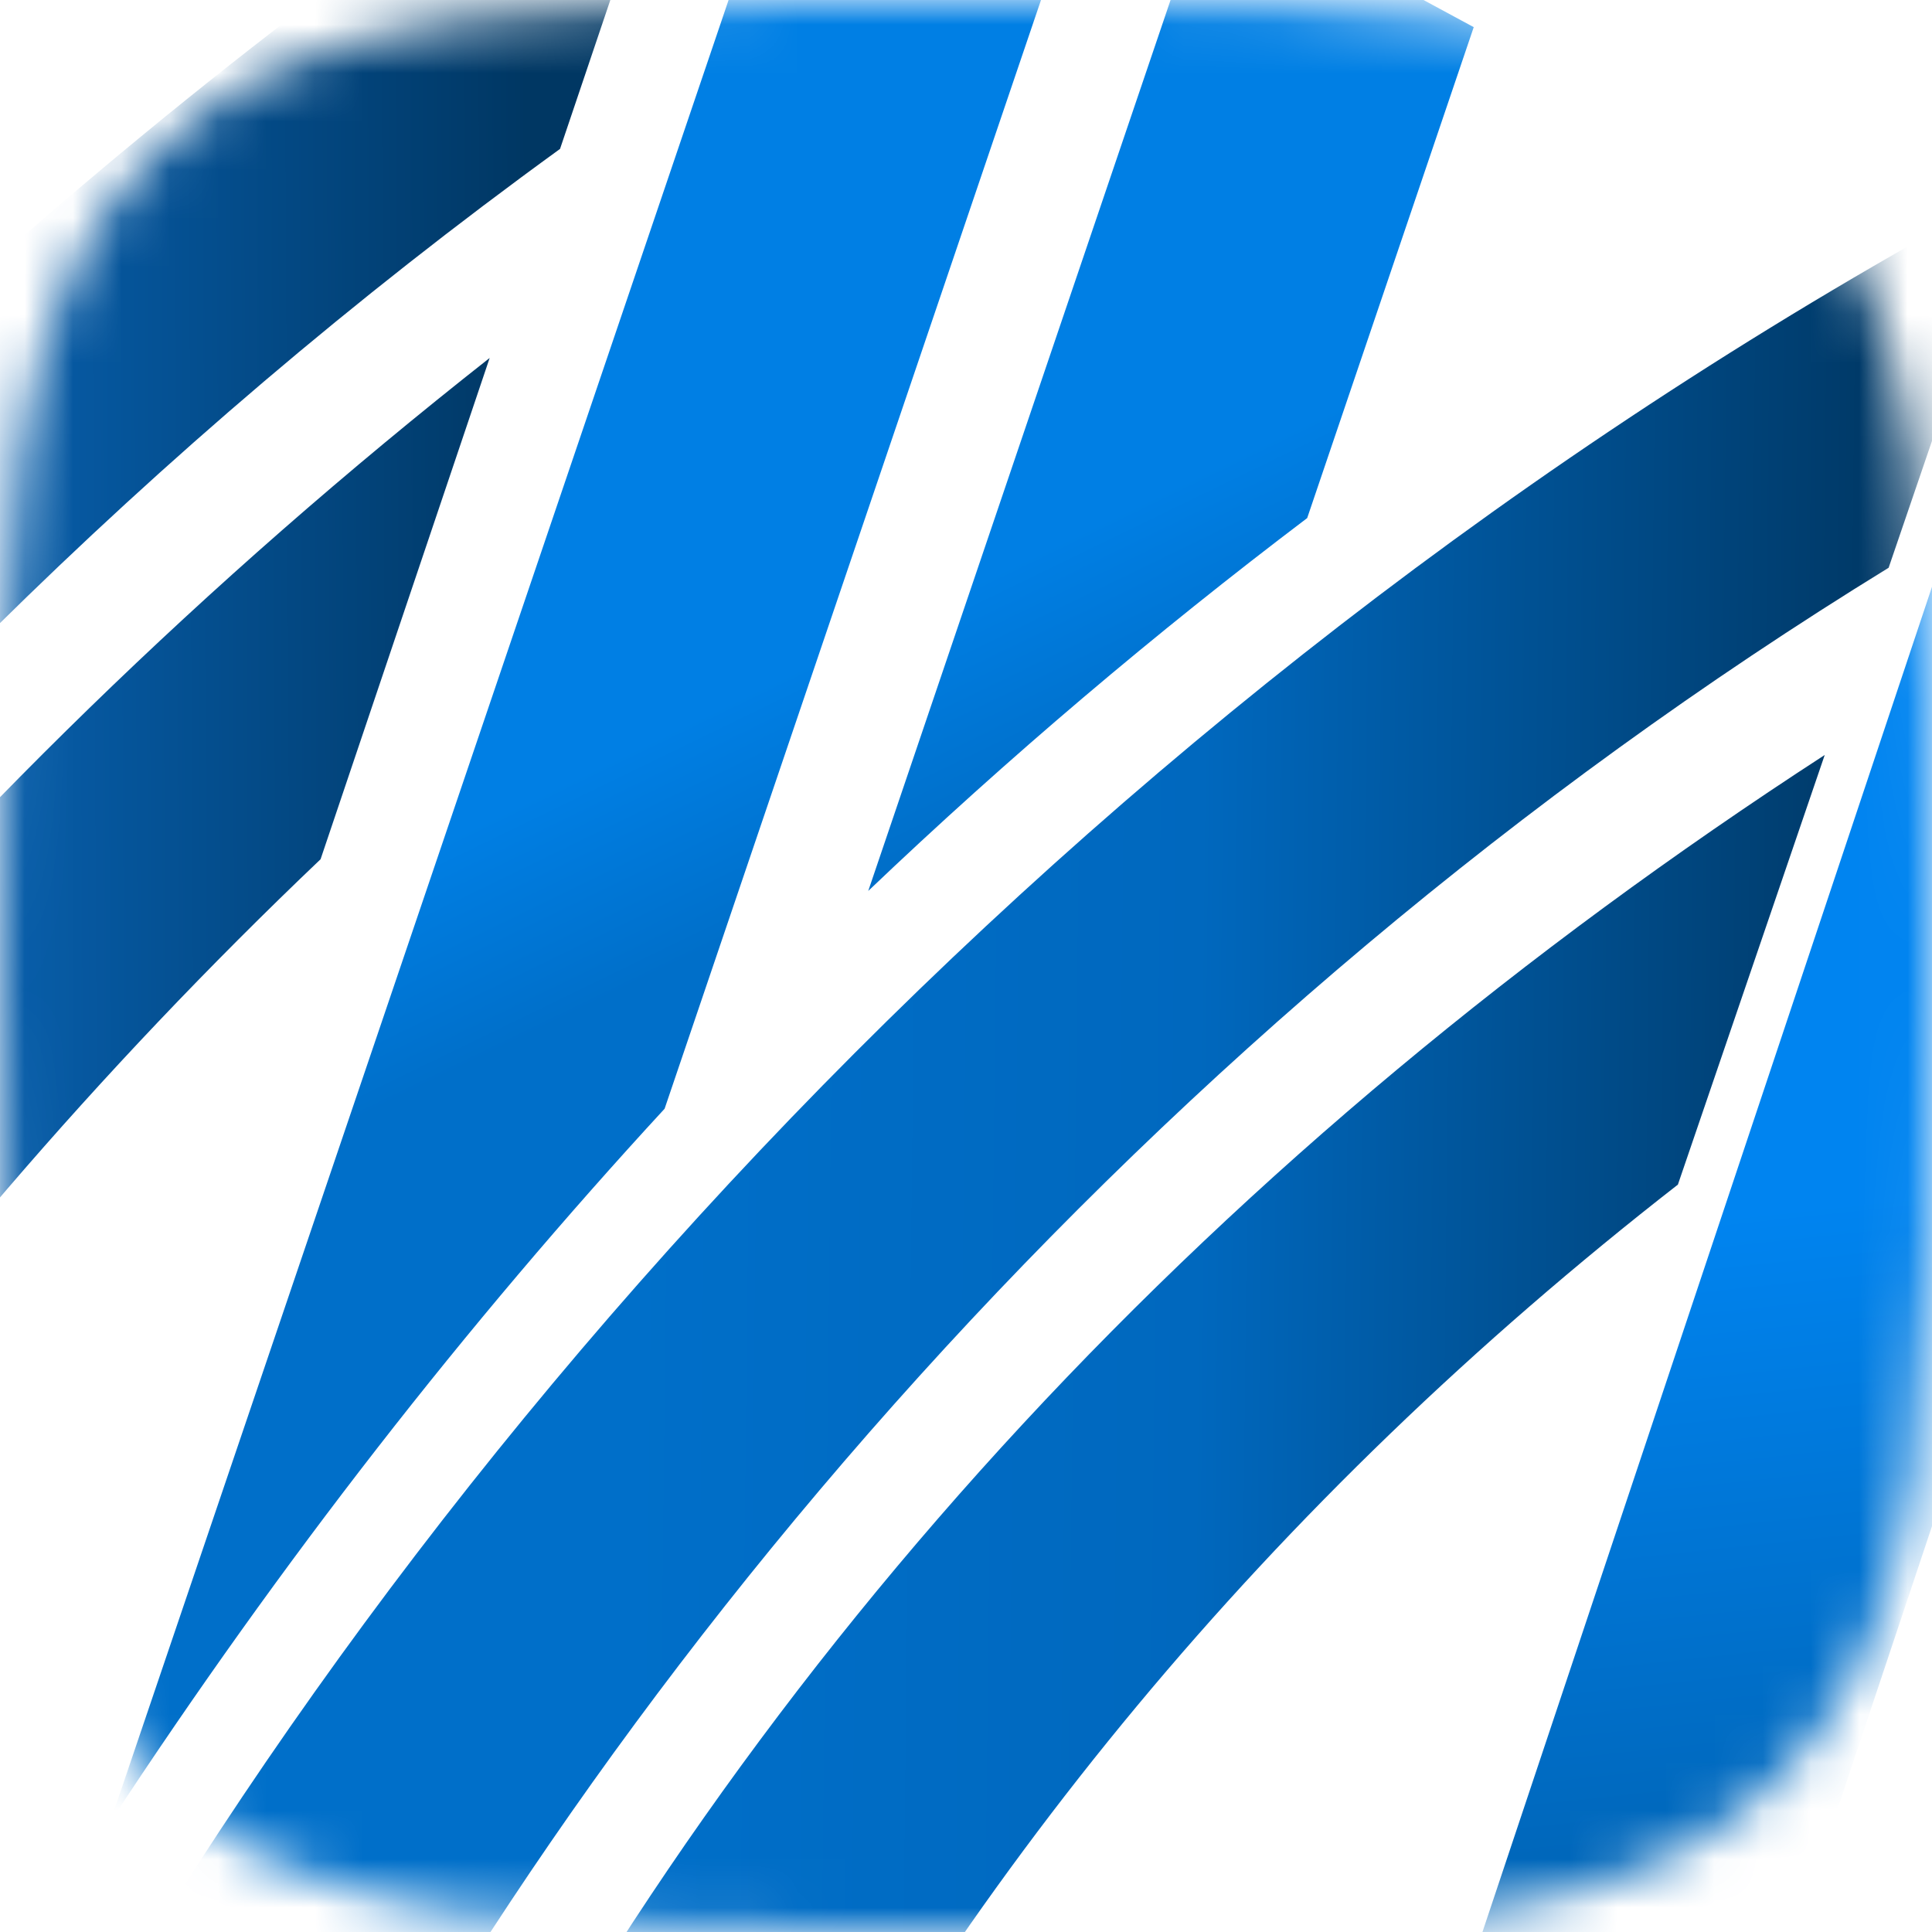 <svg width="40" height="40" viewBox="0 0 40 40" fill="none" xmlns="http://www.w3.org/2000/svg">
<mask id="mask0_5602_18474" style="mask-type:alpha" maskUnits="userSpaceOnUse" x="0" y="0" width="41" height="40">
<path d="M20.015 40C28.778 40 33.659 40 36.831 36.828C40.004 33.655 40.004 28.774 40.004 20.011C40.004 11.248 40.004 6.367 36.831 3.195C33.637 0 28.778 0 20.015 0C11.252 0 6.371 0 3.176 3.172C0.004 6.367 0.004 11.248 0.004 20.011C0.004 28.774 0.004 33.655 3.176 36.828C6.371 40 11.252 40 20.015 40Z" fill="white"/>
</mask>
<g mask="url(#mask0_5602_18474)">
<path d="M-15.253 48.076L-20.996 45.815C-19.857 43.753 -18.702 41.742 -17.529 39.776C-10.079 27.307 -1.746 16.764 10.138 7.411L6.637 17.79C-2.646 26.627 -9.208 36.451 -15.253 48.076ZM-24.917 48.076L-30.654 45.866C-20.762 27.182 -7.677 8.482 14.515 -5.562L11.595 3.083C-5.56 15.523 -16.169 31.392 -24.917 48.076Z" fill="url(#paint0_linear_5602_18474)"/>
<path fill-rule="evenodd" clip-rule="evenodd" d="M66.843 32.926C66.911 32.735 67.116 32.578 67.31 32.578C67.504 32.578 67.606 32.735 67.544 32.926C67.481 33.117 67.27 33.268 67.071 33.268C66.871 33.268 66.774 33.111 66.843 32.926ZM64.506 32.948C64.603 32.667 64.916 32.437 65.201 32.437C65.486 32.437 65.64 32.667 65.549 32.948C65.452 33.234 65.138 33.459 64.848 33.459C64.557 33.459 64.409 33.229 64.5 32.948H64.506ZM62.248 32.83C62.374 32.454 62.796 32.145 63.172 32.145C63.548 32.145 63.765 32.454 63.633 32.83C63.508 33.206 63.086 33.51 62.704 33.51C62.322 33.51 62.117 33.201 62.248 32.83ZM60.573 33.695C60.333 33.667 60.162 33.521 60.111 33.313C59.986 33.498 59.815 33.655 59.621 33.768C59.718 33.863 59.78 33.992 59.797 34.138C59.997 33.902 60.293 33.728 60.578 33.689L60.573 33.695ZM66.295 34.537C66.364 34.351 66.569 34.194 66.763 34.194C66.957 34.194 67.059 34.351 66.996 34.537C66.934 34.727 66.723 34.879 66.529 34.879C66.335 34.879 66.233 34.722 66.295 34.537ZM63.97 34.509C64.067 34.228 64.38 33.998 64.665 33.998C64.95 33.998 65.11 34.234 65.013 34.509C64.916 34.795 64.603 35.025 64.317 35.025C64.032 35.025 63.873 34.795 63.97 34.509ZM61.69 34.458C61.815 34.082 62.237 33.773 62.613 33.773C62.989 33.773 63.206 34.082 63.075 34.458C62.944 34.834 62.528 35.143 62.146 35.143C61.764 35.143 61.559 34.834 61.69 34.458ZM59.968 35.261C59.752 35.216 59.604 35.07 59.564 34.868C59.433 35.042 59.256 35.193 59.062 35.306C59.17 35.401 59.239 35.541 59.262 35.693C59.444 35.474 59.706 35.311 59.968 35.261ZM65.708 36.249C65.771 36.058 65.982 35.901 66.176 35.901C66.37 35.901 66.472 36.058 66.404 36.249C66.341 36.434 66.13 36.591 65.936 36.591C65.743 36.591 65.64 36.434 65.703 36.249H65.708ZM63.428 36.125C63.525 35.844 63.839 35.614 64.124 35.614C64.409 35.614 64.568 35.844 64.471 36.125C64.374 36.406 64.061 36.636 63.776 36.636C63.491 36.636 63.337 36.406 63.428 36.125ZM61.148 36.052C61.274 35.676 61.696 35.367 62.072 35.367C62.448 35.367 62.659 35.676 62.533 36.052C62.402 36.428 61.992 36.731 61.61 36.731C61.228 36.731 61.023 36.428 61.154 36.052H61.148ZM59.467 36.816C59.245 36.771 59.085 36.619 59.045 36.417C58.925 36.574 58.777 36.715 58.606 36.816C58.703 36.922 58.76 37.057 58.766 37.214C58.948 37.006 59.21 36.855 59.467 36.816ZM65.172 37.82C65.235 37.63 65.446 37.478 65.64 37.478C65.834 37.478 65.942 37.635 65.874 37.82C65.805 38.011 65.6 38.168 65.4 38.168C65.201 38.168 65.104 38.011 65.167 37.82H65.172ZM62.887 37.714C62.984 37.433 63.291 37.197 63.582 37.197C63.873 37.197 64.027 37.433 63.93 37.714C63.833 37.994 63.52 38.224 63.234 38.224C62.95 38.224 62.796 37.994 62.892 37.714H62.887ZM60.607 37.657C60.738 37.282 61.154 36.973 61.536 36.973C61.918 36.973 62.129 37.282 61.998 37.657C61.872 38.028 61.45 38.337 61.069 38.337C60.687 38.337 60.481 38.028 60.607 37.657ZM52.914 38.505L48.576 32.084H59.216L59.188 32.162C59.33 32.106 59.472 32.078 59.615 32.078C59.991 32.078 60.242 32.291 60.288 32.606C60.51 32.319 60.863 32.123 61.194 32.123C61.633 32.123 61.878 32.482 61.73 32.914C61.593 33.319 61.165 33.655 60.749 33.7C61.131 33.745 61.331 34.082 61.194 34.486C61.063 34.862 60.681 35.188 60.293 35.261C60.63 35.339 60.795 35.659 60.664 36.035C60.533 36.423 60.134 36.748 59.74 36.816C60.088 36.889 60.265 37.209 60.134 37.601C59.986 38.034 59.501 38.393 59.056 38.393C58.743 38.393 58.526 38.208 58.486 37.944C58.224 38.275 57.808 38.505 57.42 38.505C57.284 38.505 57.164 38.477 57.067 38.426L57.039 38.511H52.902L52.914 38.505ZM68.371 42.468C68.434 42.277 68.639 42.12 68.839 42.12C69.038 42.12 69.141 42.277 69.072 42.468C69.01 42.659 68.799 42.81 68.605 42.81C68.411 42.81 68.309 42.653 68.377 42.468H68.371ZM66.029 42.485C66.126 42.204 66.439 41.974 66.724 41.974C67.009 41.974 67.169 42.204 67.072 42.485C66.975 42.771 66.661 43.001 66.376 43.001C66.091 43.001 65.932 42.771 66.029 42.485ZM63.771 42.373C63.897 41.996 64.319 41.688 64.695 41.688C65.071 41.688 65.288 41.996 65.162 42.373C65.031 42.743 64.615 43.052 64.233 43.052C63.851 43.052 63.646 42.743 63.771 42.373ZM62.096 43.237C61.856 43.215 61.691 43.063 61.634 42.861C61.508 43.046 61.332 43.203 61.138 43.316C61.235 43.411 61.298 43.54 61.315 43.686C61.514 43.45 61.811 43.276 62.09 43.237H62.096ZM67.818 44.073C67.881 43.883 68.086 43.731 68.286 43.731C68.485 43.731 68.582 43.888 68.519 44.073C68.457 44.264 68.24 44.421 68.046 44.421C67.853 44.421 67.75 44.264 67.818 44.073ZM65.499 44.045C65.595 43.765 65.909 43.529 66.194 43.529C66.479 43.529 66.638 43.765 66.542 44.045C66.445 44.326 66.131 44.556 65.846 44.556C65.561 44.556 65.402 44.326 65.499 44.045ZM63.218 44C63.344 43.63 63.766 43.316 64.142 43.316C64.518 43.316 64.729 43.624 64.604 44C64.472 44.376 64.056 44.685 63.675 44.685C63.293 44.685 63.087 44.382 63.218 44ZM61.497 44.797C61.281 44.752 61.132 44.601 61.087 44.41C60.961 44.584 60.785 44.736 60.585 44.842C60.693 44.938 60.762 45.078 60.785 45.235C60.967 45.016 61.229 44.853 61.491 44.797H61.497ZM67.237 45.785C67.3 45.594 67.511 45.437 67.704 45.437C67.898 45.437 68.001 45.594 67.938 45.785C67.875 45.976 67.665 46.128 67.471 46.128C67.277 46.128 67.174 45.971 67.237 45.785ZM64.951 45.662C65.048 45.381 65.362 45.145 65.647 45.145C65.932 45.145 66.086 45.376 65.994 45.662C65.897 45.943 65.59 46.173 65.299 46.173C65.008 46.173 64.86 45.937 64.957 45.662H64.951ZM62.671 45.589C62.802 45.213 63.218 44.904 63.595 44.904C63.971 44.904 64.188 45.213 64.056 45.589C63.931 45.965 63.509 46.268 63.133 46.268C62.757 46.268 62.54 45.965 62.671 45.589ZM60.984 46.358C60.762 46.313 60.608 46.161 60.562 45.959C60.443 46.117 60.294 46.257 60.129 46.358C60.226 46.465 60.283 46.599 60.289 46.756C60.477 46.549 60.733 46.397 60.99 46.358H60.984ZM66.695 47.363C66.764 47.172 66.975 47.02 67.163 47.02C67.351 47.02 67.465 47.172 67.402 47.363C67.34 47.553 67.123 47.705 66.929 47.705C66.735 47.705 66.633 47.553 66.695 47.363ZM64.41 47.25C64.507 46.97 64.814 46.739 65.105 46.739C65.396 46.739 65.544 46.97 65.453 47.25C65.356 47.537 65.043 47.767 64.757 47.767C64.472 47.767 64.313 47.537 64.415 47.25H64.41ZM62.13 47.194C62.255 46.818 62.677 46.509 63.059 46.509C63.441 46.509 63.646 46.818 63.515 47.194C63.389 47.565 62.968 47.873 62.592 47.873C62.215 47.873 62.004 47.565 62.13 47.194ZM58.989 48.075L34.838 47.974L30.512 41.676L60.847 41.654C60.944 41.626 61.047 41.609 61.149 41.609C61.526 41.609 61.776 41.822 61.828 42.137C62.05 41.856 62.403 41.654 62.734 41.654C63.173 41.654 63.418 42.013 63.27 42.446C63.133 42.85 62.706 43.187 62.289 43.231C62.671 43.282 62.871 43.613 62.728 44.017C62.597 44.393 62.215 44.713 61.828 44.792C62.164 44.87 62.335 45.19 62.204 45.566C62.067 45.959 61.674 46.285 61.275 46.352C61.623 46.42 61.799 46.745 61.668 47.133C61.52 47.565 61.035 47.918 60.596 47.918C60.283 47.918 60.066 47.733 60.026 47.469C59.776 47.784 59.377 48.014 59.006 48.031L58.995 48.075H58.989Z" fill="url(#paint1_linear_5602_18474)"/>
<path d="M17.976 18.446L25.047 -2.392L30.512 0.562L27.064 10.726C23.916 13.109 20.881 15.677 17.976 18.446ZM2.281 37.724L17.292 -6.504L22.758 -3.55L13.76 22.955C9.651 27.414 5.819 32.326 2.281 37.724Z" fill="url(#paint2_linear_5602_18474)"/>
<path fill-rule="evenodd" clip-rule="evenodd" d="M15.183 48.025L9.149 46.578C15.593 34.105 25.254 23.758 37.779 15.631L34.739 24.526C26.315 31.088 19.814 38.923 15.177 48.025H15.183ZM5.504 48.076L-0.541 46.629C7.346 31.172 21.422 15.222 40.1 4.762C40.157 4.728 40.214 4.7 40.271 4.672C40.71 4.431 41.246 4.139 41.805 3.848L39.102 11.755C23.732 21.2 12.16 34.828 5.504 48.076Z" fill="url(#paint3_linear_5602_18474)"/>
<path d="M42.807 30.789L50.663 7.268L55.919 10.972L49.301 30.794H42.801L42.807 30.789ZM30.512 40.541L43.403 1.965L48.659 5.669L37.011 40.547H30.517L30.512 40.541Z" fill="url(#paint4_linear_5602_18474)"/>
</g>
<defs>
<linearGradient id="paint0_linear_5602_18474" x1="-23.838" y1="20.352" x2="11.005" y2="20.174" gradientUnits="userSpaceOnUse">
<stop stop-color="#006FC9"/>
<stop offset="0.54" stop-color="#0A6FCB"/>
<stop offset="1" stop-color="#003763"/>
</linearGradient>
<linearGradient id="paint1_linear_5602_18474" x1="69.282" y1="42.67" x2="175.787" y2="41.613" gradientUnits="userSpaceOnUse">
<stop stop-color="#0084F0"/>
<stop offset="1" stop-color="#24478C"/>
</linearGradient>
<linearGradient id="paint2_linear_5602_18474" x1="16.024" y1="14.08" x2="18.864" y2="19.929" gradientUnits="userSpaceOnUse">
<stop stop-color="#007FE4"/>
<stop offset="0.68" stop-color="#006FC9"/>
<stop offset="1" stop-color="#006FC9"/>
</linearGradient>
<linearGradient id="paint3_linear_5602_18474" x1="12.973" y1="23.426" x2="39.258" y2="23.715" gradientUnits="userSpaceOnUse">
<stop stop-color="#006FC9"/>
<stop offset="0.45" stop-color="#0068BE"/>
<stop offset="1" stop-color="#003763"/>
</linearGradient>
<linearGradient id="paint4_linear_5602_18474" x1="43.113" y1="24.351" x2="45.098" y2="42.85" gradientUnits="userSpaceOnUse">
<stop stop-color="#0084F0"/>
<stop offset="1" stop-color="#005AA3"/>
</linearGradient>
</defs>
</svg>
